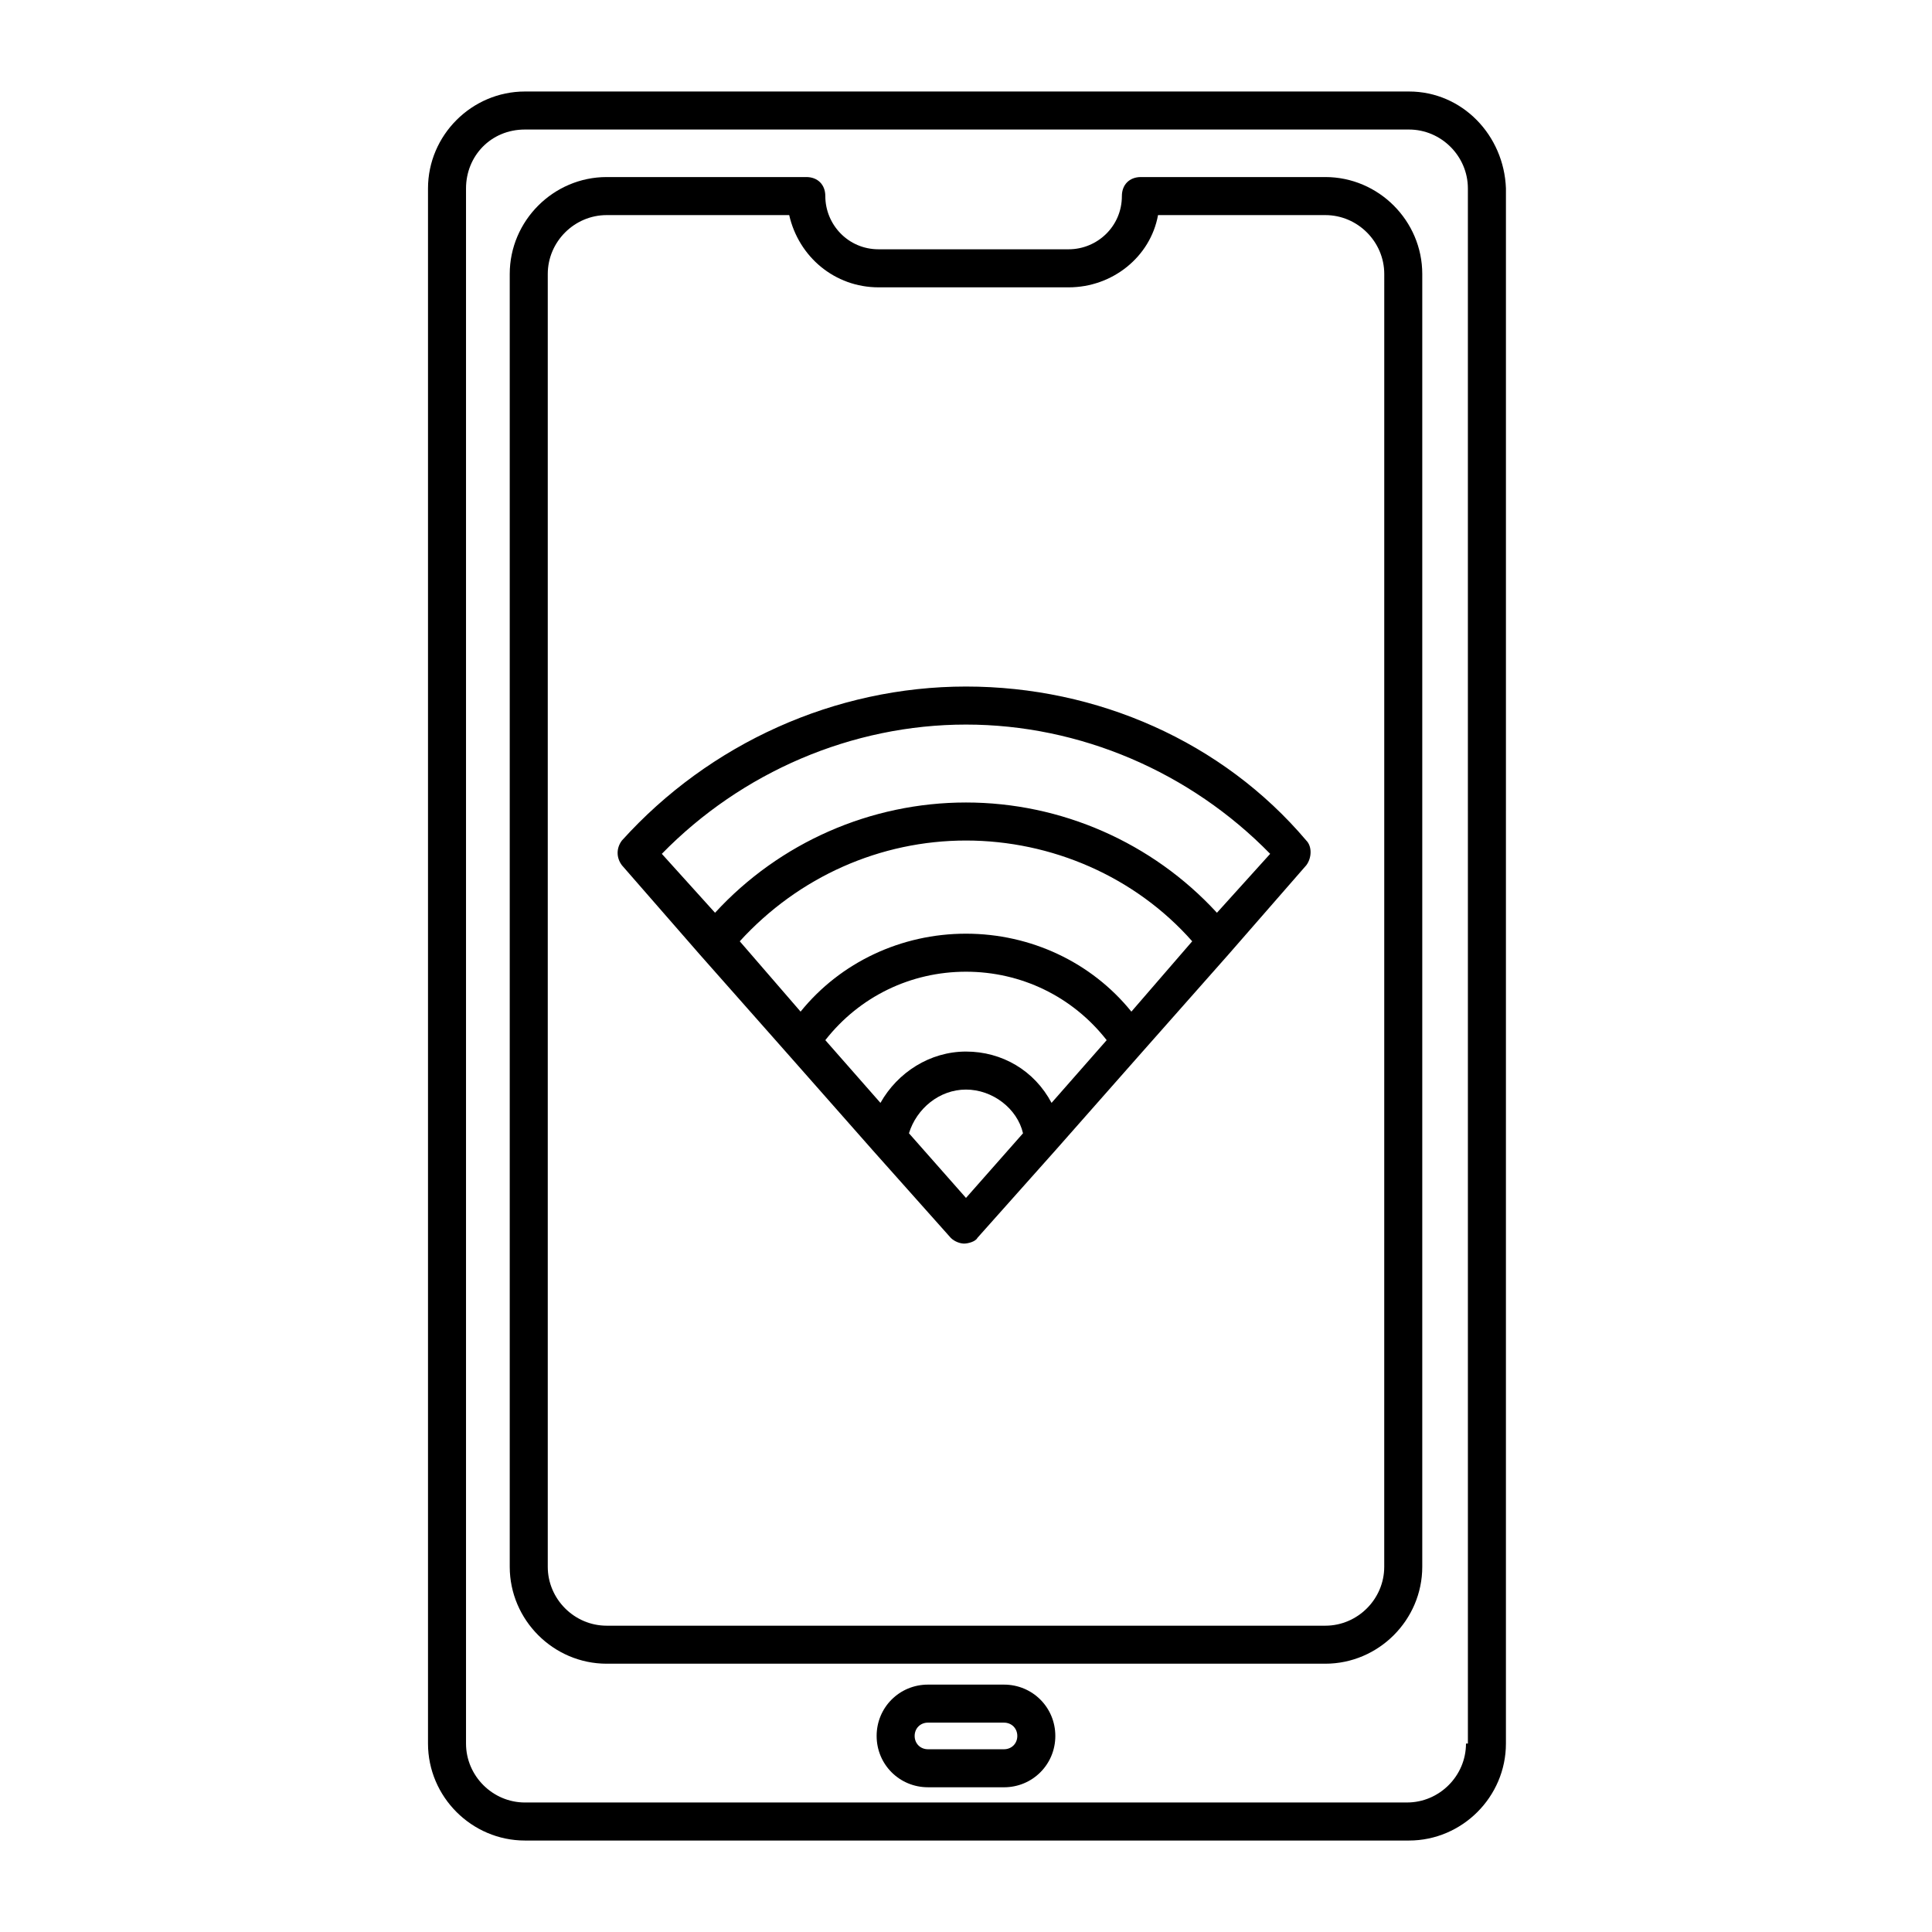 <?xml version="1.0" encoding="UTF-8"?>
<!-- Uploaded to: ICON Repo, www.iconrepo.com, Generator: ICON Repo Mixer Tools -->
<svg fill="#000000" width="800px" height="800px" version="1.1" viewBox="144 144 512 512" xmlns="http://www.w3.org/2000/svg">
 <g>
  <path d="m400 325.94c-34.762 0-68.016 15.113-91.191 40.809-1.512 2.016-1.512 4.535 0 6.551l20.656 23.68 23.176 26.199 22.672 25.695 20.656 23.176c1.008 1.008 2.519 1.512 3.527 1.512 1.008 0 3.023-0.504 3.527-1.512l20.656-23.176 22.672-25.695 23.176-26.199 20.656-23.68c1.512-2.016 1.512-5.039 0-6.551-22.172-26.195-55.422-40.809-90.184-40.809zm0 96.734c-9.574 0-18.137 5.543-22.672 13.602l-14.609-16.625c9.07-11.586 22.672-18.137 37.281-18.137s28.215 6.551 37.281 18.137l-14.609 16.625c-4.535-8.566-13.102-13.602-22.672-13.602zm43.828-10.582c-10.578-13.098-26.703-20.656-43.832-20.656s-33.25 7.559-43.832 20.656l-16.121-18.641c15.617-17.129 37.281-26.703 59.953-26.703s44.84 9.574 59.953 26.703zm-58.945 32.242c2.016-6.551 8.062-11.586 15.113-11.586 7.055 0 13.602 5.039 15.113 11.586l-15.113 17.129zm81.617-58.441c-17.129-18.641-41.312-29.223-66.504-29.223s-49.375 10.578-66.504 29.223l-14.102-15.617c21.16-21.664 50.383-34.258 80.609-34.258 30.23 0 59.449 12.594 80.609 34.258z"/>
  <path d="m517.39 168.25h-234.27c-14.105 0-25.695 11.586-25.695 25.695v412.12c0 14.105 11.586 25.695 25.695 25.695h234.27c14.105 0 25.695-11.586 25.695-25.695l0.004-412.12c-0.504-14.109-11.59-25.695-25.695-25.695zm15.113 437.81c0 8.566-7.055 15.617-15.617 15.617l-233.77 0.004c-8.566 0-15.617-7.055-15.617-15.617v-412.12c0-8.566 6.551-15.617 15.617-15.617h234.27c8.566 0 15.617 7.055 15.617 15.617l0.004 412.11z"/>
  <path d="m495.22 190.92h-48.871c-3.023 0-5.039 2.016-5.039 5.039 0 8.062-6.551 14.105-14.105 14.105h-50.383c-8.062 0-14.105-6.551-14.105-14.105 0-3.023-2.016-5.039-5.039-5.039h-52.898c-14.105 0-25.695 11.586-25.695 25.695v342.59c0 14.105 11.586 25.695 25.695 25.695h190.44c14.105 0 25.695-11.586 25.695-25.695v-342.59c0-14.109-11.59-25.695-25.695-25.695zm15.617 368.29c0 8.566-7.055 15.617-15.617 15.617h-190.44c-8.566 0-15.617-7.055-15.617-15.617v-342.59c0-8.566 7.055-15.617 15.617-15.617h48.367c2.519 11.082 12.09 19.145 23.68 19.145h50.383c11.586 0 21.664-8.062 23.68-19.145h44.336c8.566 0 15.617 7.055 15.617 15.617z"/>
  <path d="m410.07 590.44h-20.152c-7.559 0-13.602 6.047-13.602 13.602 0 7.559 6.047 13.602 13.602 13.602l20.152 0.004c7.559 0 13.602-6.047 13.602-13.602 0-7.559-6.043-13.605-13.602-13.605zm0 17.129h-20.152c-2.016 0-3.527-1.512-3.527-3.527 0-2.016 1.512-3.527 3.527-3.527l20.152 0.004c2.016 0 3.527 1.512 3.527 3.527 0 2.012-1.512 3.523-3.527 3.523z"/>
 </g>
</svg>